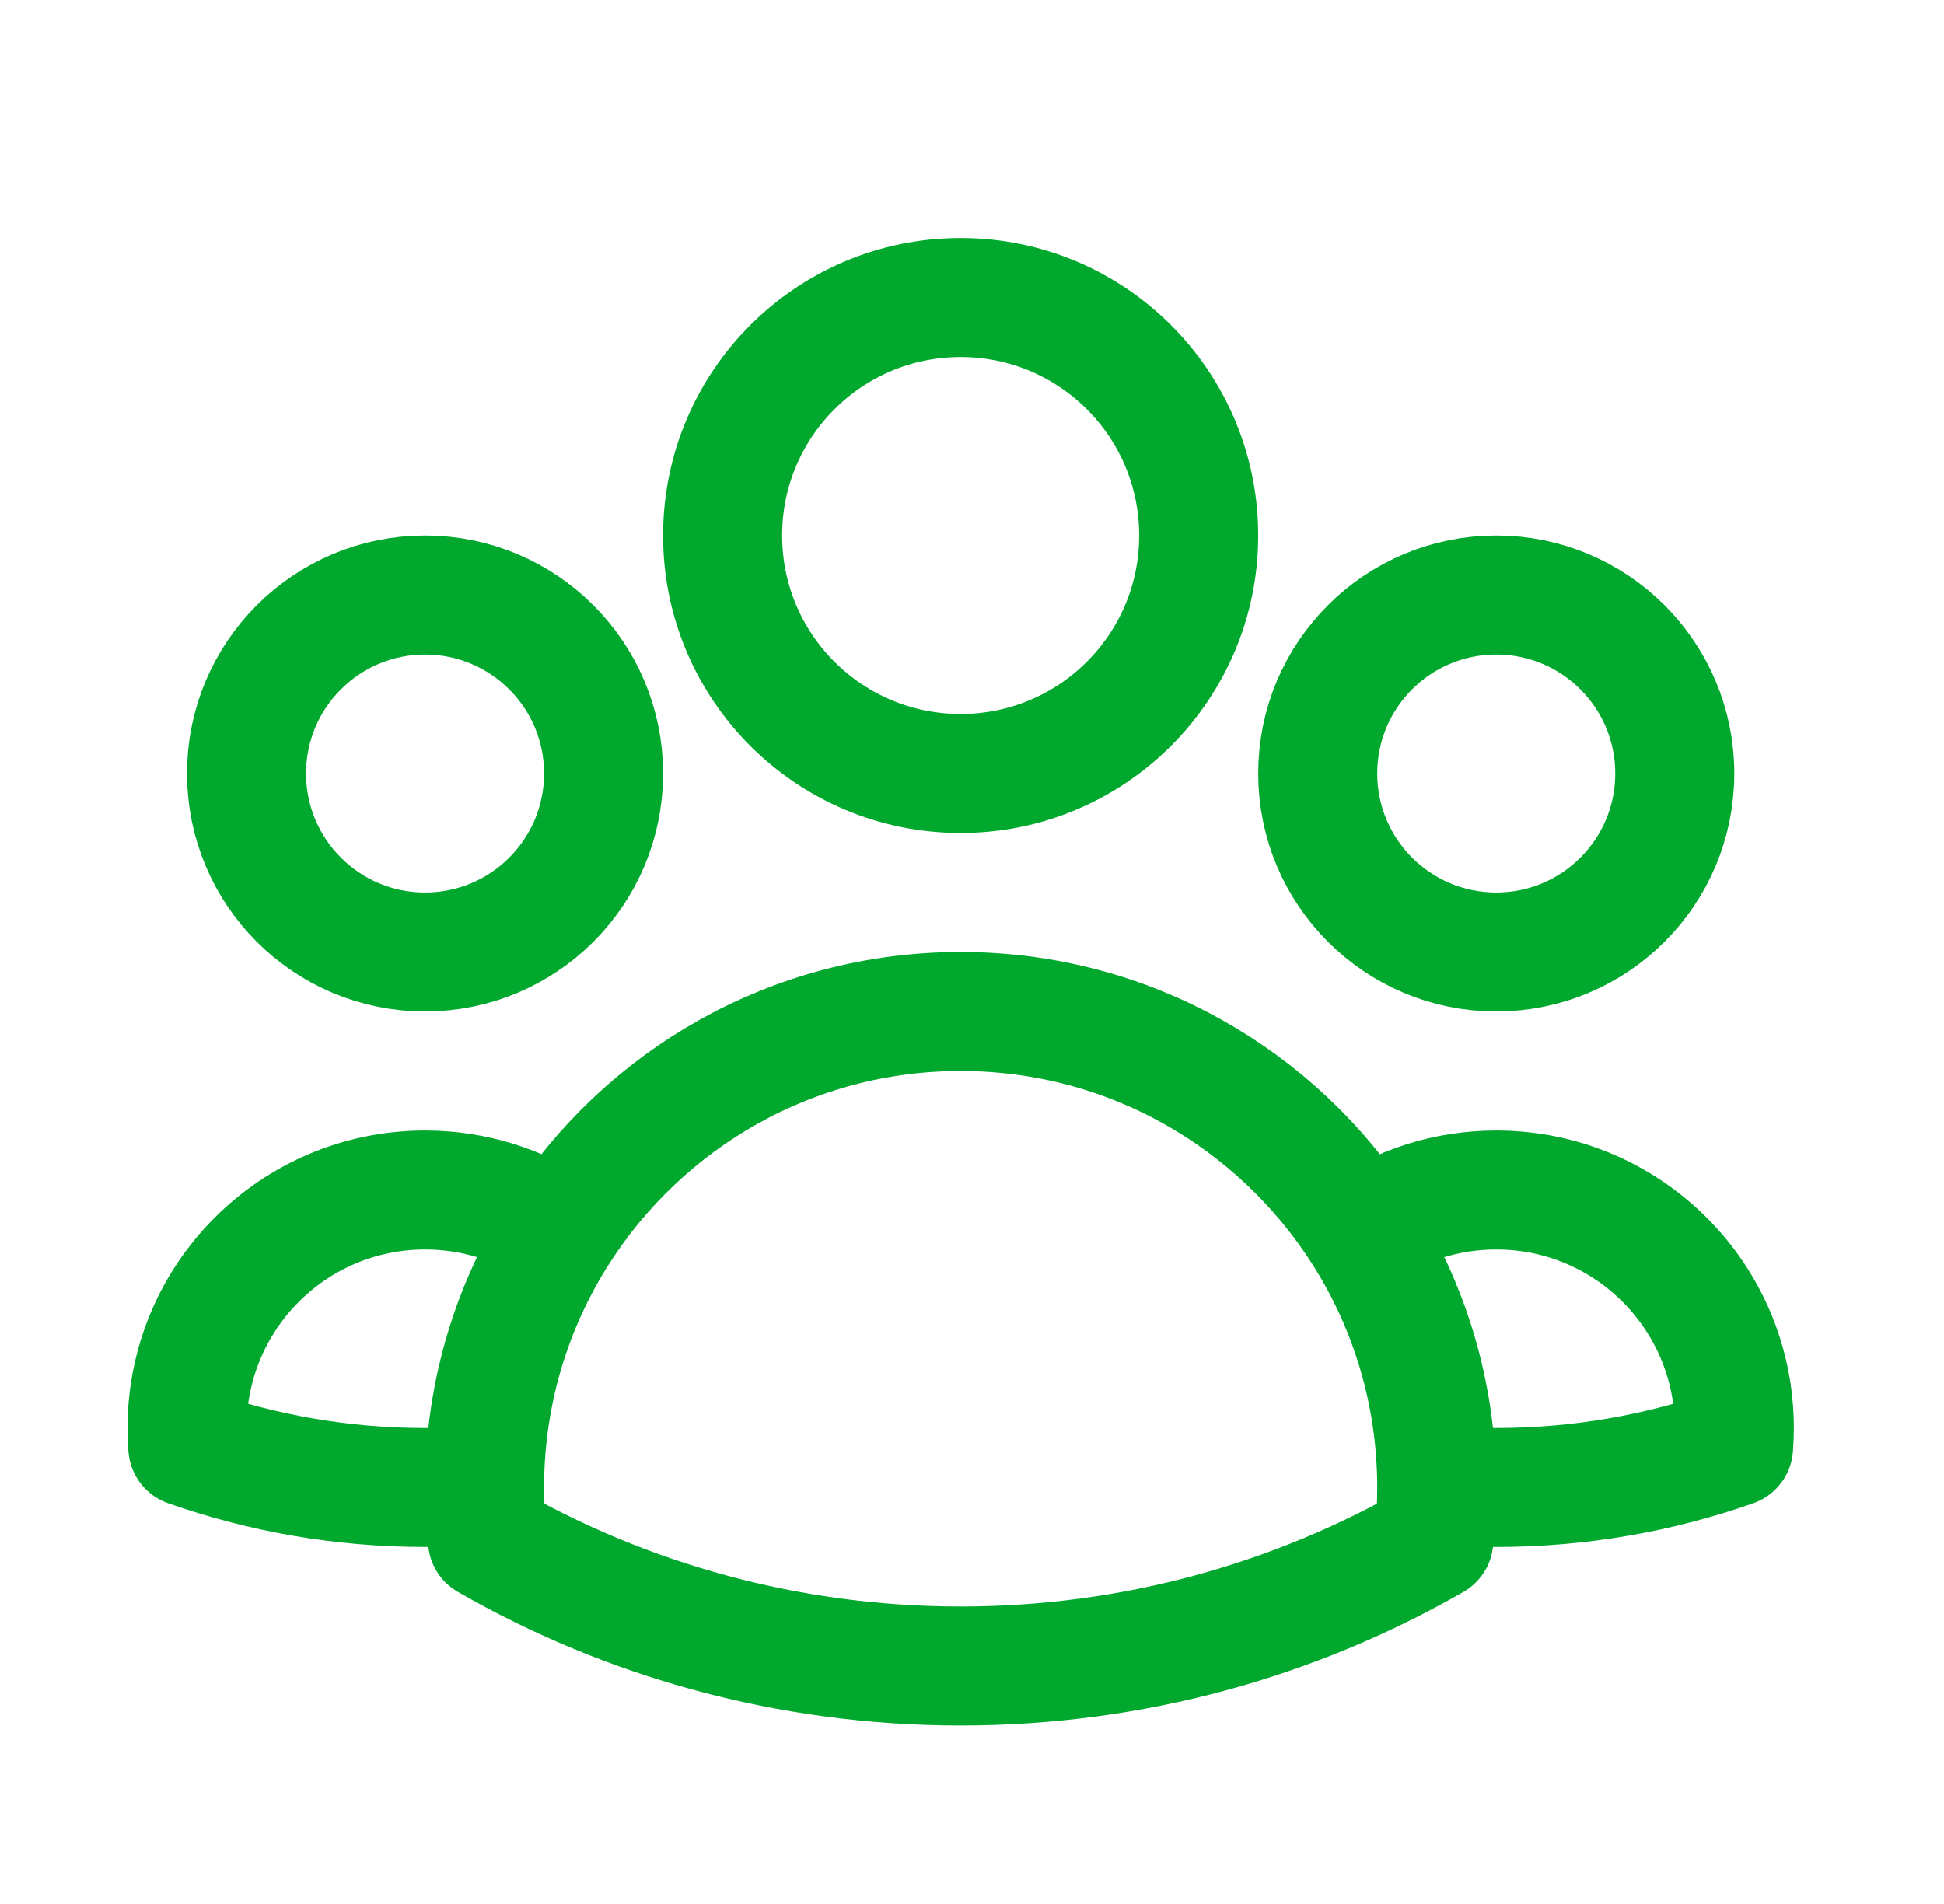 <svg width="49" height="48" viewBox="0 0 49 48" fill="none" xmlns="http://www.w3.org/2000/svg">
<path d="M36.214 37.438C36.709 37.479 37.209 37.5 37.715 37.5C39.812 37.5 41.825 37.141 43.696 36.482C43.709 36.323 43.715 36.162 43.715 36C43.715 32.686 41.029 30 37.715 30C36.46 30 35.295 30.385 34.331 31.044M36.214 37.438C36.214 37.459 36.214 37.479 36.214 37.5C36.214 37.95 36.189 38.394 36.141 38.831C32.627 40.847 28.555 42 24.214 42C19.872 42 15.8 40.847 12.287 38.831C12.239 38.394 12.214 37.95 12.214 37.5C12.214 37.479 12.214 37.459 12.214 37.438M36.214 37.438C36.202 35.085 35.513 32.892 34.331 31.044M34.331 31.044C32.2 27.71 28.465 25.5 24.214 25.5C19.963 25.5 16.229 27.71 14.097 31.043M14.097 31.043C13.134 30.385 11.97 30 10.715 30C7.402 30 4.715 32.686 4.715 36C4.715 36.162 4.722 36.323 4.734 36.482C6.606 37.141 8.619 37.5 10.715 37.5C11.22 37.5 11.72 37.479 12.214 37.438M14.097 31.043C12.915 32.891 12.226 35.084 12.214 37.438M30.214 13.5C30.214 16.814 27.528 19.5 24.214 19.5C20.9 19.5 18.214 16.814 18.214 13.5C18.214 10.186 20.9 7.5 24.214 7.5C27.528 7.5 30.214 10.186 30.214 13.5ZM42.214 19.5C42.214 21.985 40.199 24 37.714 24C35.229 24 33.214 21.985 33.214 19.5C33.214 17.015 35.229 15 37.714 15C40.199 15 42.214 17.015 42.214 19.5ZM15.214 19.5C15.214 21.985 13.199 24 10.714 24C8.229 24 6.214 21.985 6.214 19.5C6.214 17.015 8.229 15 10.714 15C13.199 15 15.214 17.015 15.214 19.5Z" stroke="#00A82D" stroke-width="3" stroke-linecap="round" stroke-linejoin="round"/>
</svg>
